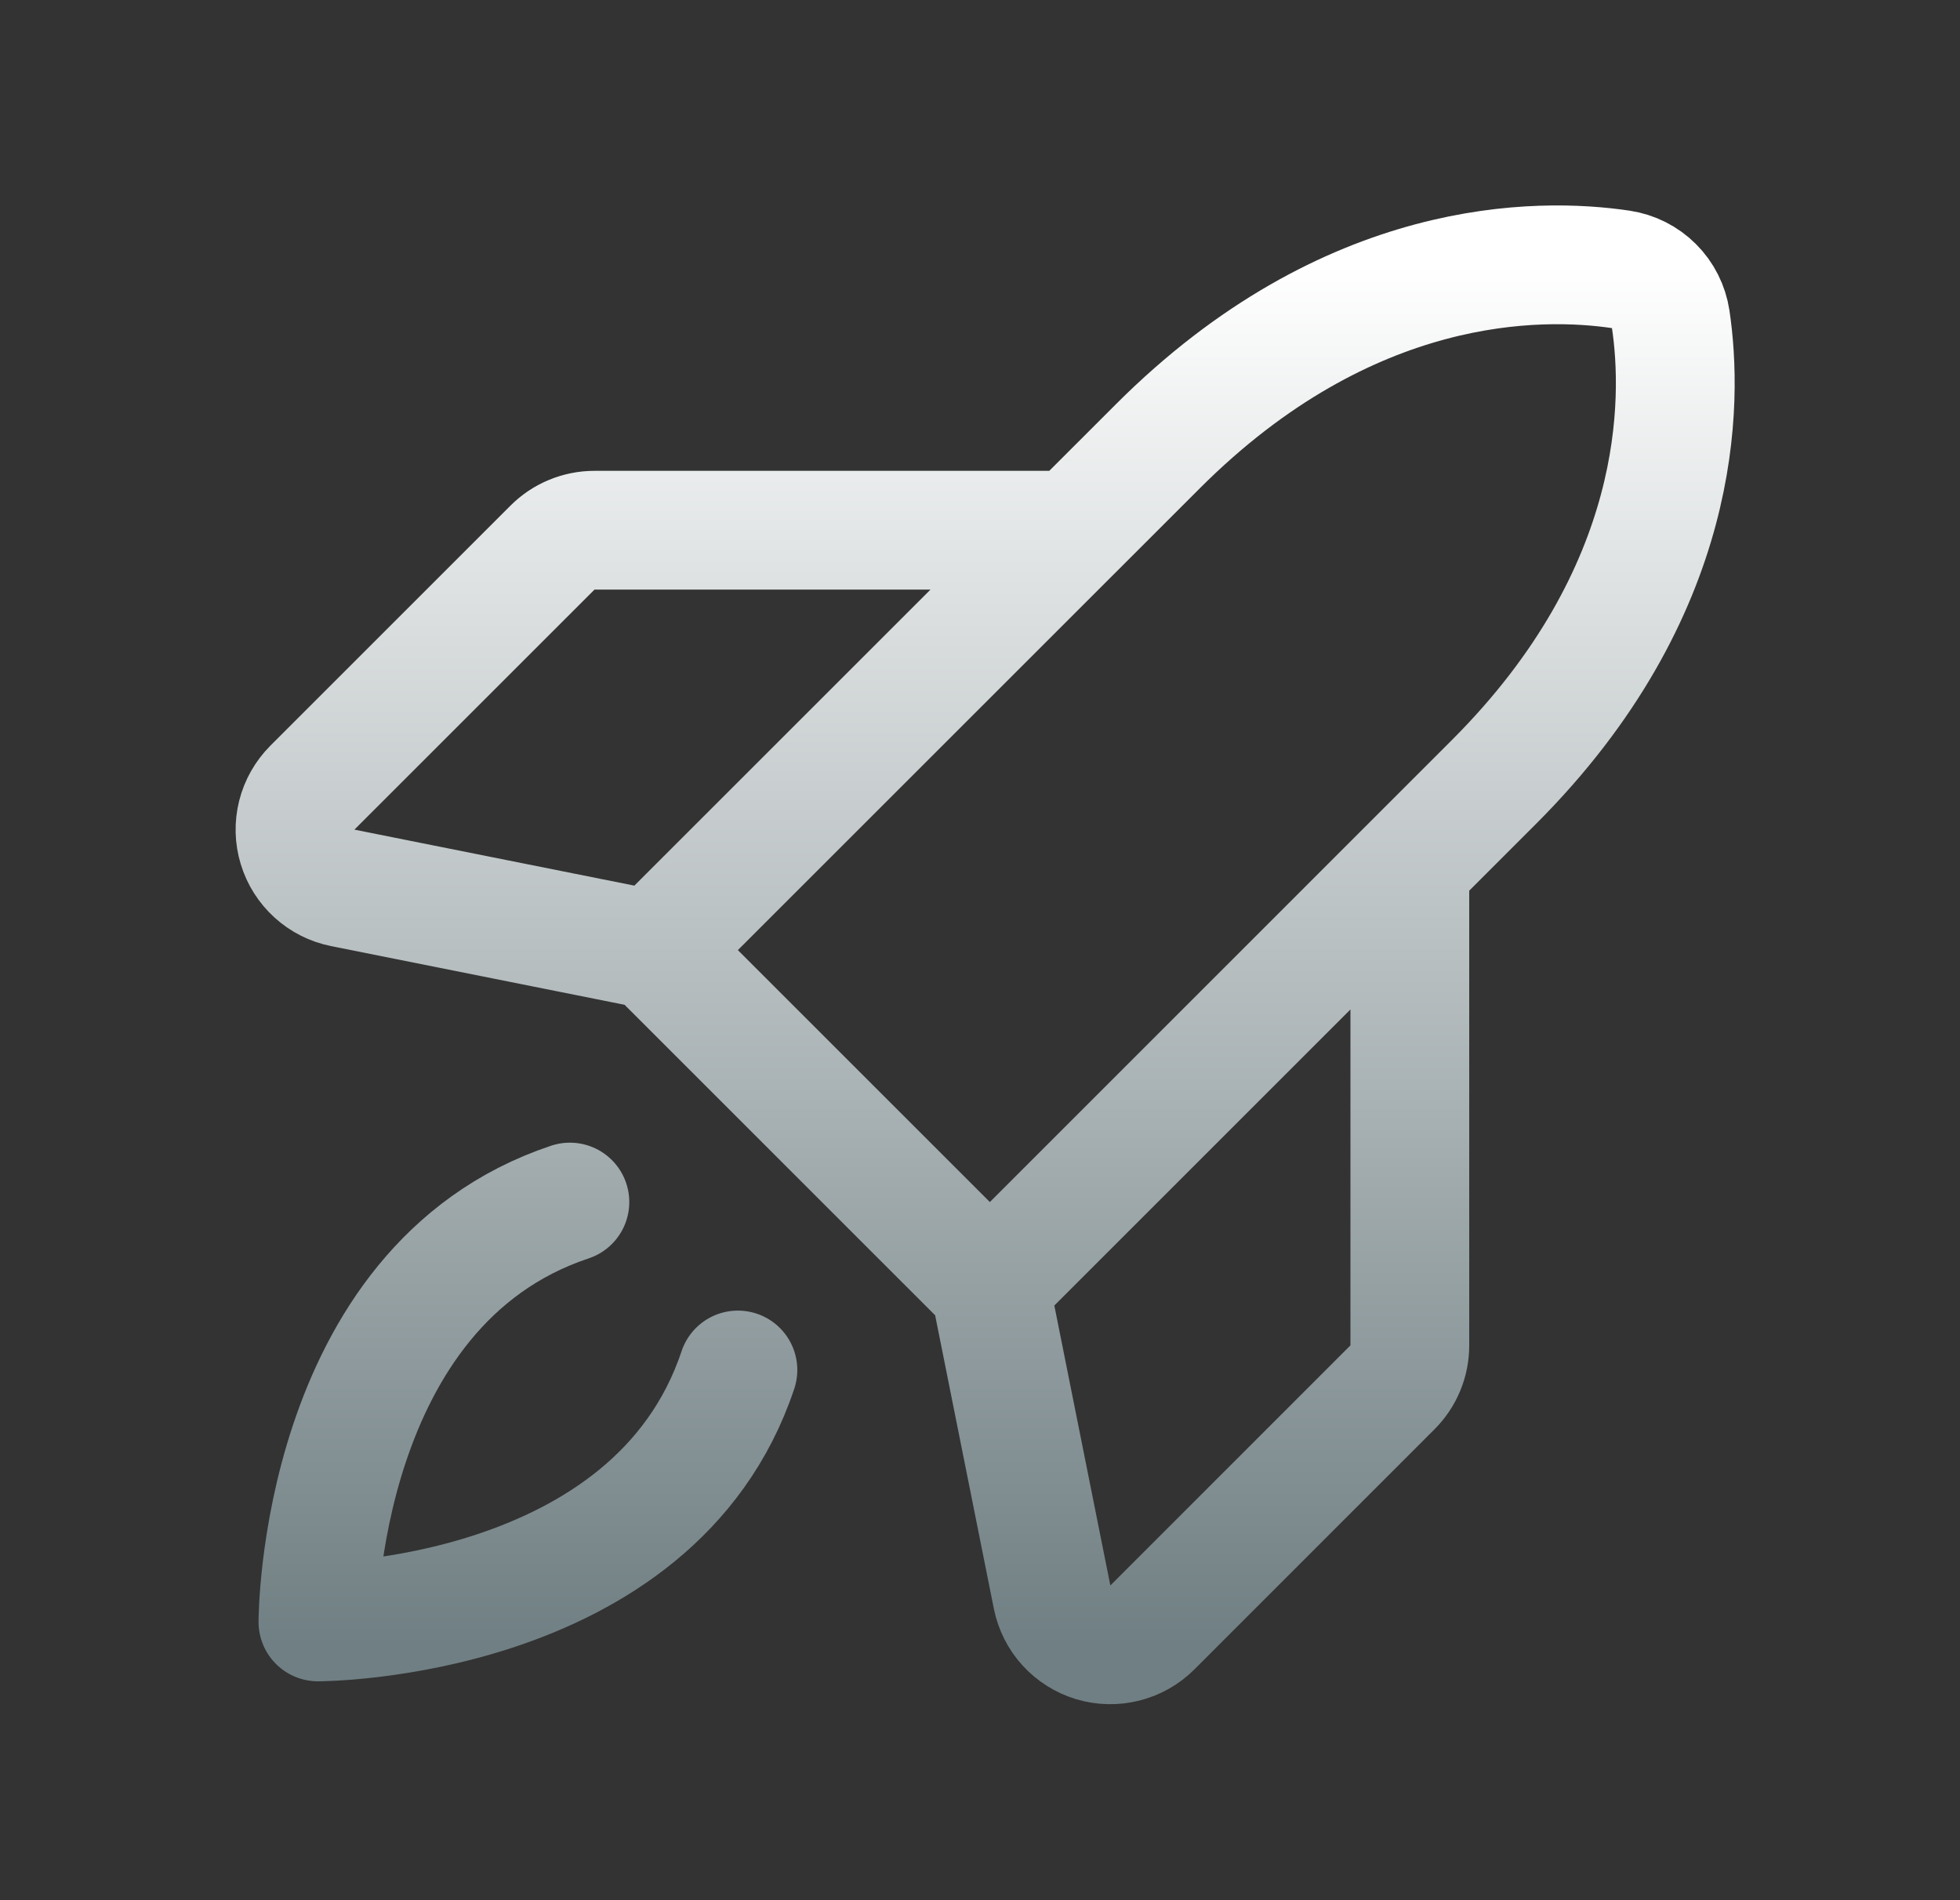 <svg width="33" height="32" viewBox="0 0 33 32" fill="none" xmlns="http://www.w3.org/2000/svg">
<rect x="0" y="0" width="33" height="32" fill="#333333" stroke="none"/>
<path d="M12.424 23.071C11.009 27.314 5.353 27.314 5.353 27.314C5.353 27.314 5.353 21.657 9.595 20.243M16.666 21.657L25.151 13.171C28.364 9.959 28.333 6.745 28.129 5.375C28.097 5.164 27.999 4.969 27.848 4.818C27.697 4.667 27.502 4.569 27.291 4.537C25.921 4.333 22.708 4.302 19.495 7.515L11.009 16M16.666 21.657L11.009 16M16.666 21.657L17.714 26.896C17.75 27.073 17.832 27.238 17.954 27.372C18.076 27.506 18.232 27.604 18.405 27.657C18.578 27.709 18.762 27.713 18.938 27.669C19.113 27.625 19.274 27.535 19.402 27.407L23.444 23.364C23.537 23.271 23.611 23.161 23.661 23.04C23.712 22.918 23.737 22.788 23.737 22.657V14.586M11.009 16L5.771 14.952C5.593 14.917 5.429 14.834 5.295 14.712C5.161 14.59 5.062 14.435 5.01 14.261C4.957 14.088 4.953 13.904 4.997 13.728C5.041 13.553 5.132 13.393 5.26 13.264L9.302 9.222C9.395 9.129 9.505 9.055 9.627 9.005C9.748 8.955 9.878 8.929 10.009 8.929H18.081" stroke="url(#paint0_linear_3221_3038)" stroke-width="2" stroke-linecap="round" stroke-linejoin="round"/>
<defs>
<linearGradient id="paint0_linear_3221_3038" x1="16.587" y1="4.46" x2="16.587" y2="27.7" gradientUnits="userSpaceOnUse">
<stop stop-color="white"/>
<stop offset="1" stop-color="#707F83"/>
</linearGradient>
</defs>
</svg>
